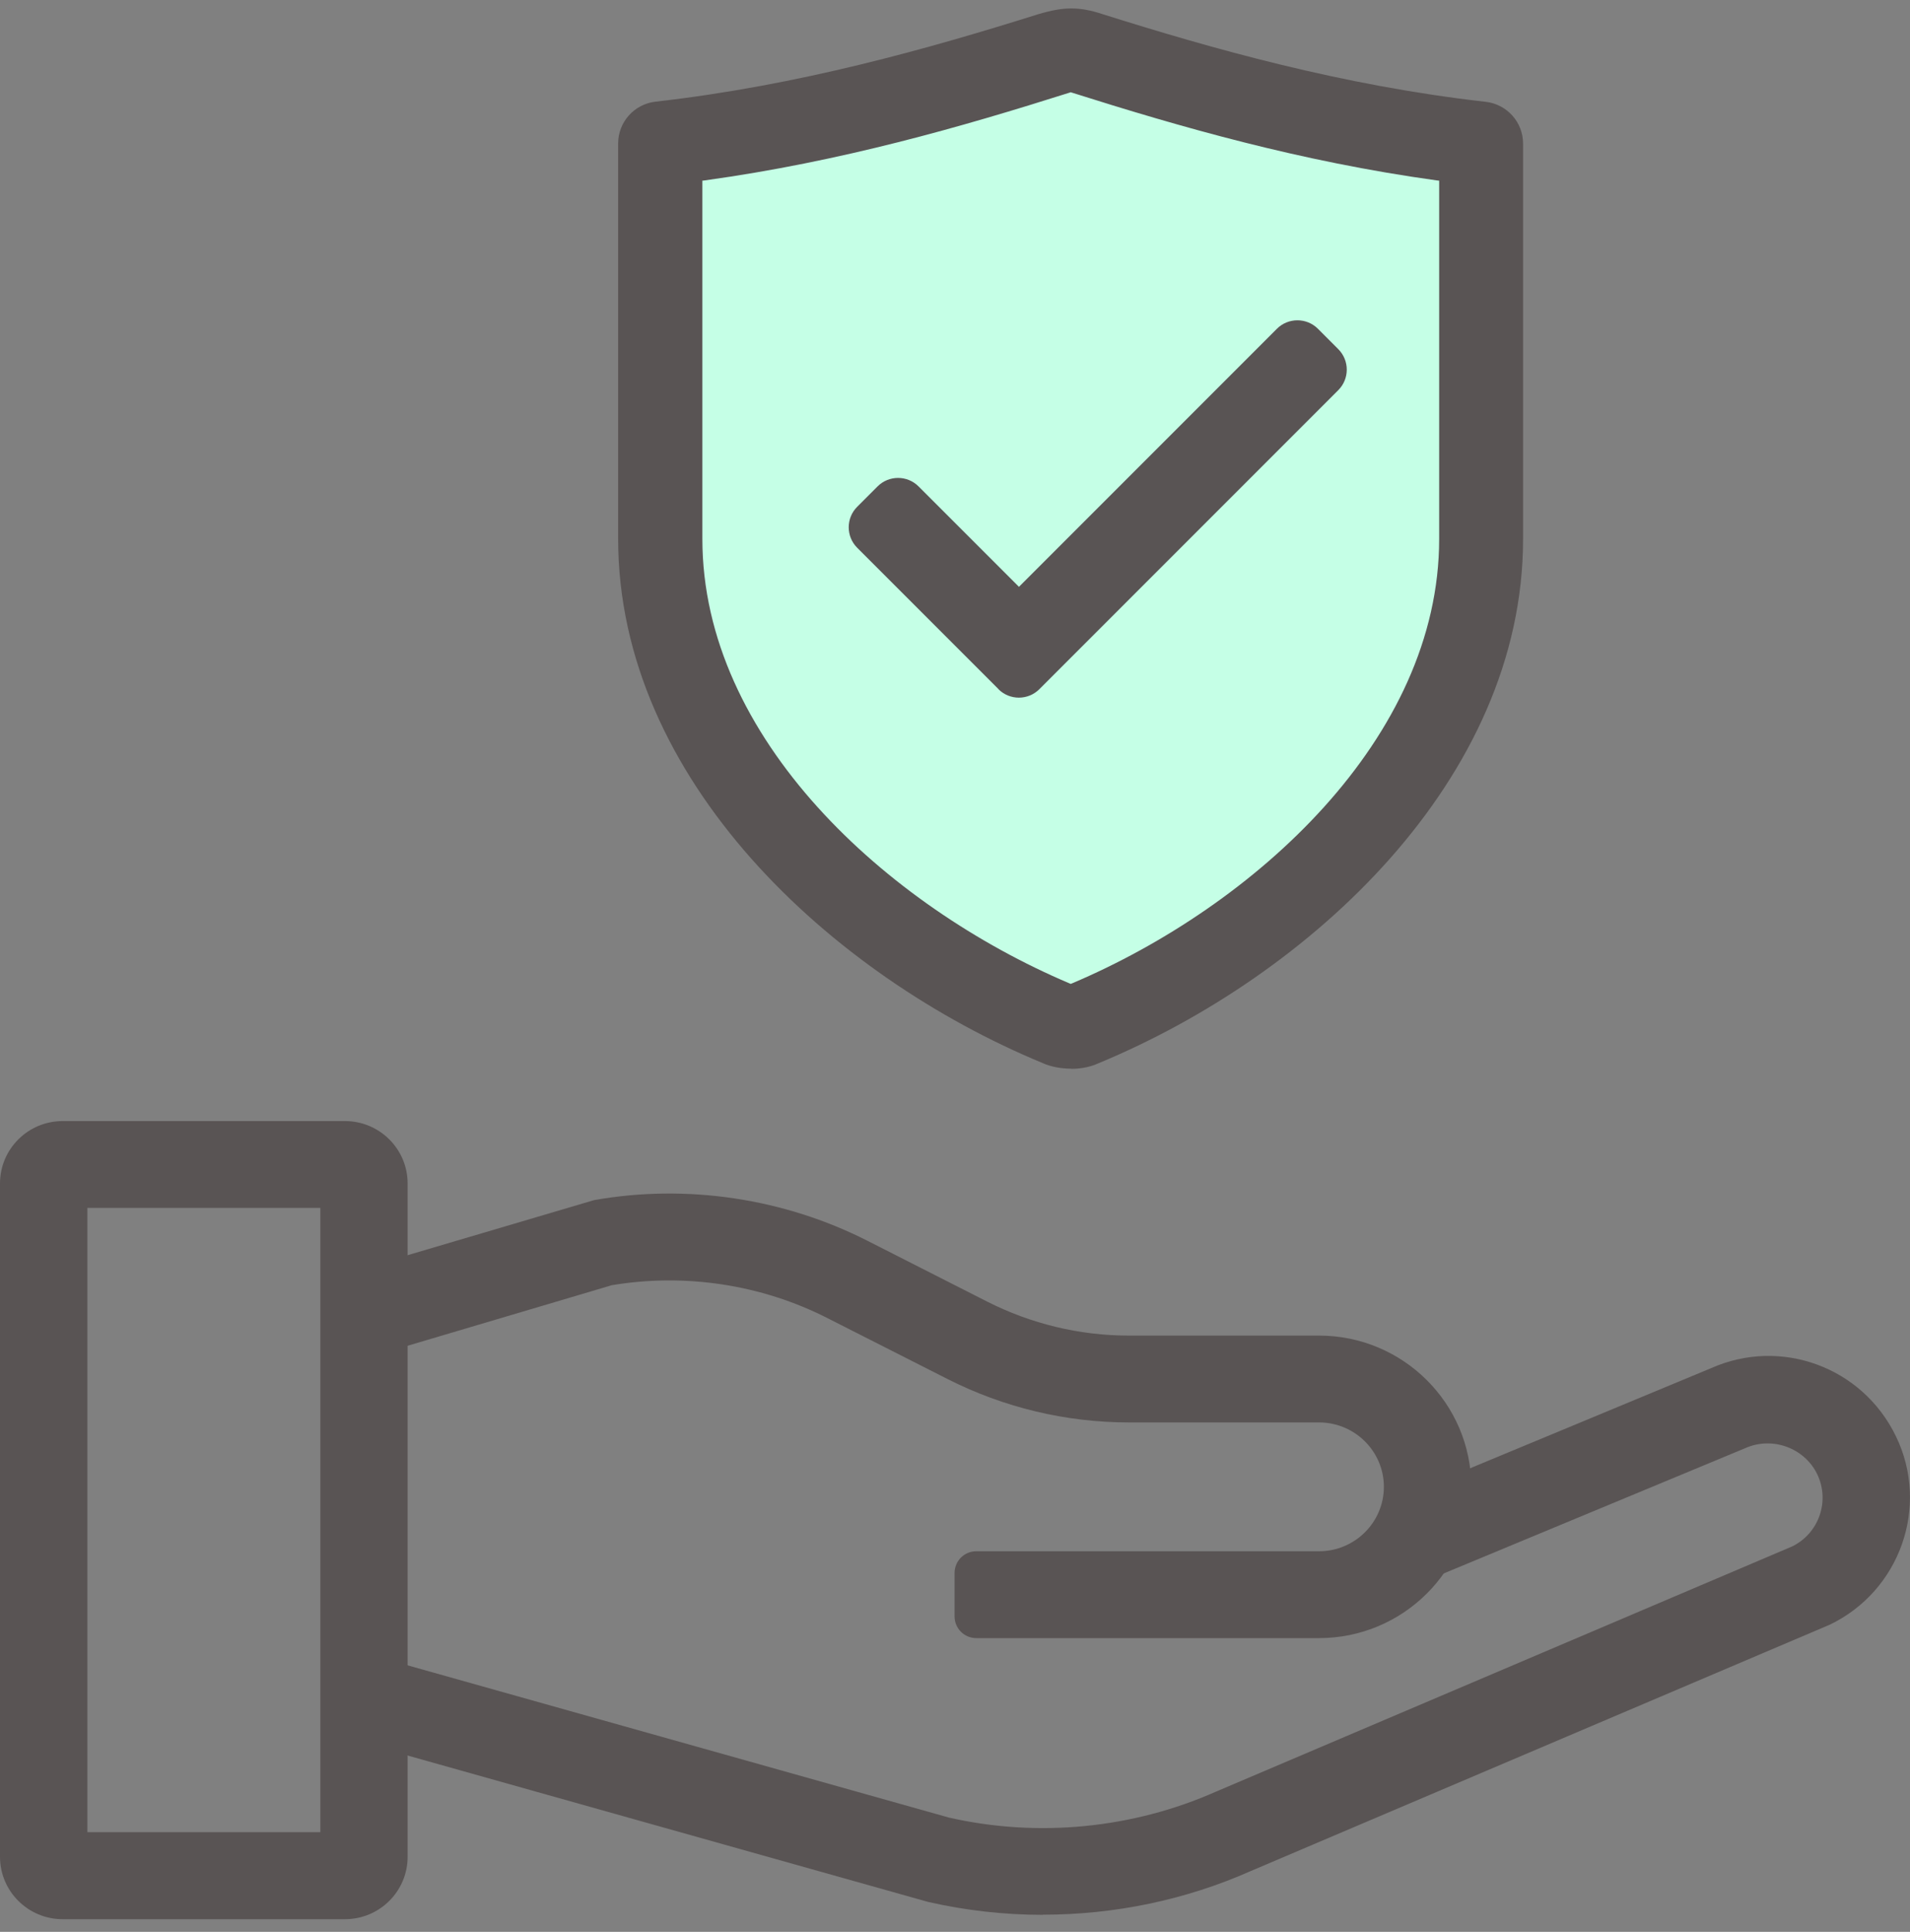 <svg width="90" height="91" viewBox="0 0 90 91" fill="none" xmlns="http://www.w3.org/2000/svg">
<rect x="0" y="0" width="90" height="91" fill="#808080" stroke="none"/>
<g clip-path="url(#clip0_179_5485)">
<path d="M15.095 56.9V86.307H4.118V56.9H15.095ZM16.255 52.809H2.952C1.323 52.809 0 54.125 0 55.748V87.466C0 89.089 1.323 90.405 2.952 90.405H16.255C17.884 90.405 19.207 89.089 19.207 87.466V55.748C19.207 54.125 17.884 52.809 16.255 52.809Z" fill="#595454"/>
<path d="M62.155 77.164H46.002C45.436 77.164 44.98 76.707 44.98 76.141V74.096C44.98 73.53 45.436 73.073 46.002 73.073H62.155C63.839 73.073 65.209 71.709 65.209 70.039C65.209 68.368 63.839 67.005 62.155 67.005H53.202C50.223 67.005 47.291 66.302 44.632 64.952L38.986 62.089C35.877 60.507 32.277 59.962 28.827 60.541L17.168 63.998L15.989 60.077L27.995 56.532C32.352 55.761 36.92 56.443 40.861 58.441L46.514 61.312C48.586 62.361 50.87 62.914 53.196 62.914H62.155C66.109 62.914 69.327 66.112 69.327 70.039C69.327 73.966 66.109 77.164 62.155 77.164Z" fill="#595454"/>
<path d="M49.145 90.2C47.332 90.2 45.511 89.996 43.739 89.593L43.643 89.566L16.023 81.8L17.141 77.866L44.714 85.618C48.907 86.573 53.373 86.136 57.293 84.398L84.457 72.841C85.711 72.221 86.236 70.707 85.629 69.446C85.029 68.205 83.516 67.652 82.248 68.212L67.425 74.368L65.836 70.591L80.611 64.455C83.904 62.982 87.764 64.386 89.345 67.673C90.934 70.973 89.529 74.948 86.209 76.537L86.127 76.571L58.943 88.134C55.875 89.498 52.514 90.193 49.145 90.193V90.2Z" fill="#595454"/>
<path d="M50.482 49.973C50.039 49.973 49.616 49.891 49.295 49.741C39.457 45.671 29.543 36.575 29.543 25.421V6.8C29.543 6.002 30.143 5.327 30.941 5.239C37.745 4.475 43.923 2.716 49.071 1.093C49.65 0.923 50.08 0.841 50.489 0.841C50.898 0.841 51.321 0.916 51.852 1.093C57 2.716 63.177 4.468 69.975 5.239C70.773 5.327 71.373 6.002 71.373 6.8V25.421C71.373 36.562 61.459 45.664 51.627 49.734C51.211 49.932 50.782 49.966 50.482 49.966V49.973Z" fill="#C5FFE6"/>
<path d="M50.482 50.341C49.984 50.341 49.5 50.246 49.125 50.075C39.17 45.957 29.127 36.725 29.127 25.38V6.759C29.127 5.75 29.884 4.905 30.886 4.789C37.657 4.025 43.814 2.273 48.941 0.664C49.568 0.48 50.032 0.398 50.482 0.398C50.932 0.398 51.395 0.48 51.968 0.671C57.096 2.286 63.245 4.032 70.009 4.796C71.011 4.911 71.768 5.757 71.768 6.766V25.387C71.768 36.718 61.725 45.957 51.77 50.082C51.307 50.3 50.809 50.348 50.468 50.348L50.482 50.341ZM50.414 4.359C45.286 5.982 39.655 7.605 33.211 8.498L33.096 8.511V25.387C33.096 34.789 41.789 42.677 50.4 46.325L50.455 46.346L50.509 46.325C59.12 42.677 67.814 34.789 67.814 25.387V8.511L67.698 8.498C61.255 7.605 55.623 5.982 50.495 4.359L50.455 4.346L50.414 4.359Z" fill="#595454"/>
<path d="M47.045 32.457L40.391 25.802C39.859 25.271 39.859 24.405 40.391 23.873L41.352 22.912C41.884 22.38 42.75 22.38 43.282 22.912L48.014 27.643L60.17 15.486C60.702 14.955 61.568 14.955 62.1 15.486L63.061 16.448C63.593 16.98 63.593 17.846 63.061 18.377L48.975 32.464C48.443 32.996 47.577 32.996 47.045 32.464V32.457Z" fill="#595454"/>
</g>
<defs>
<clipPath id="clip0_179_5485">
<rect width="90" height="90" fill="white" transform="translate(0 0.398)"/>
</clipPath>
</defs>
</svg>
